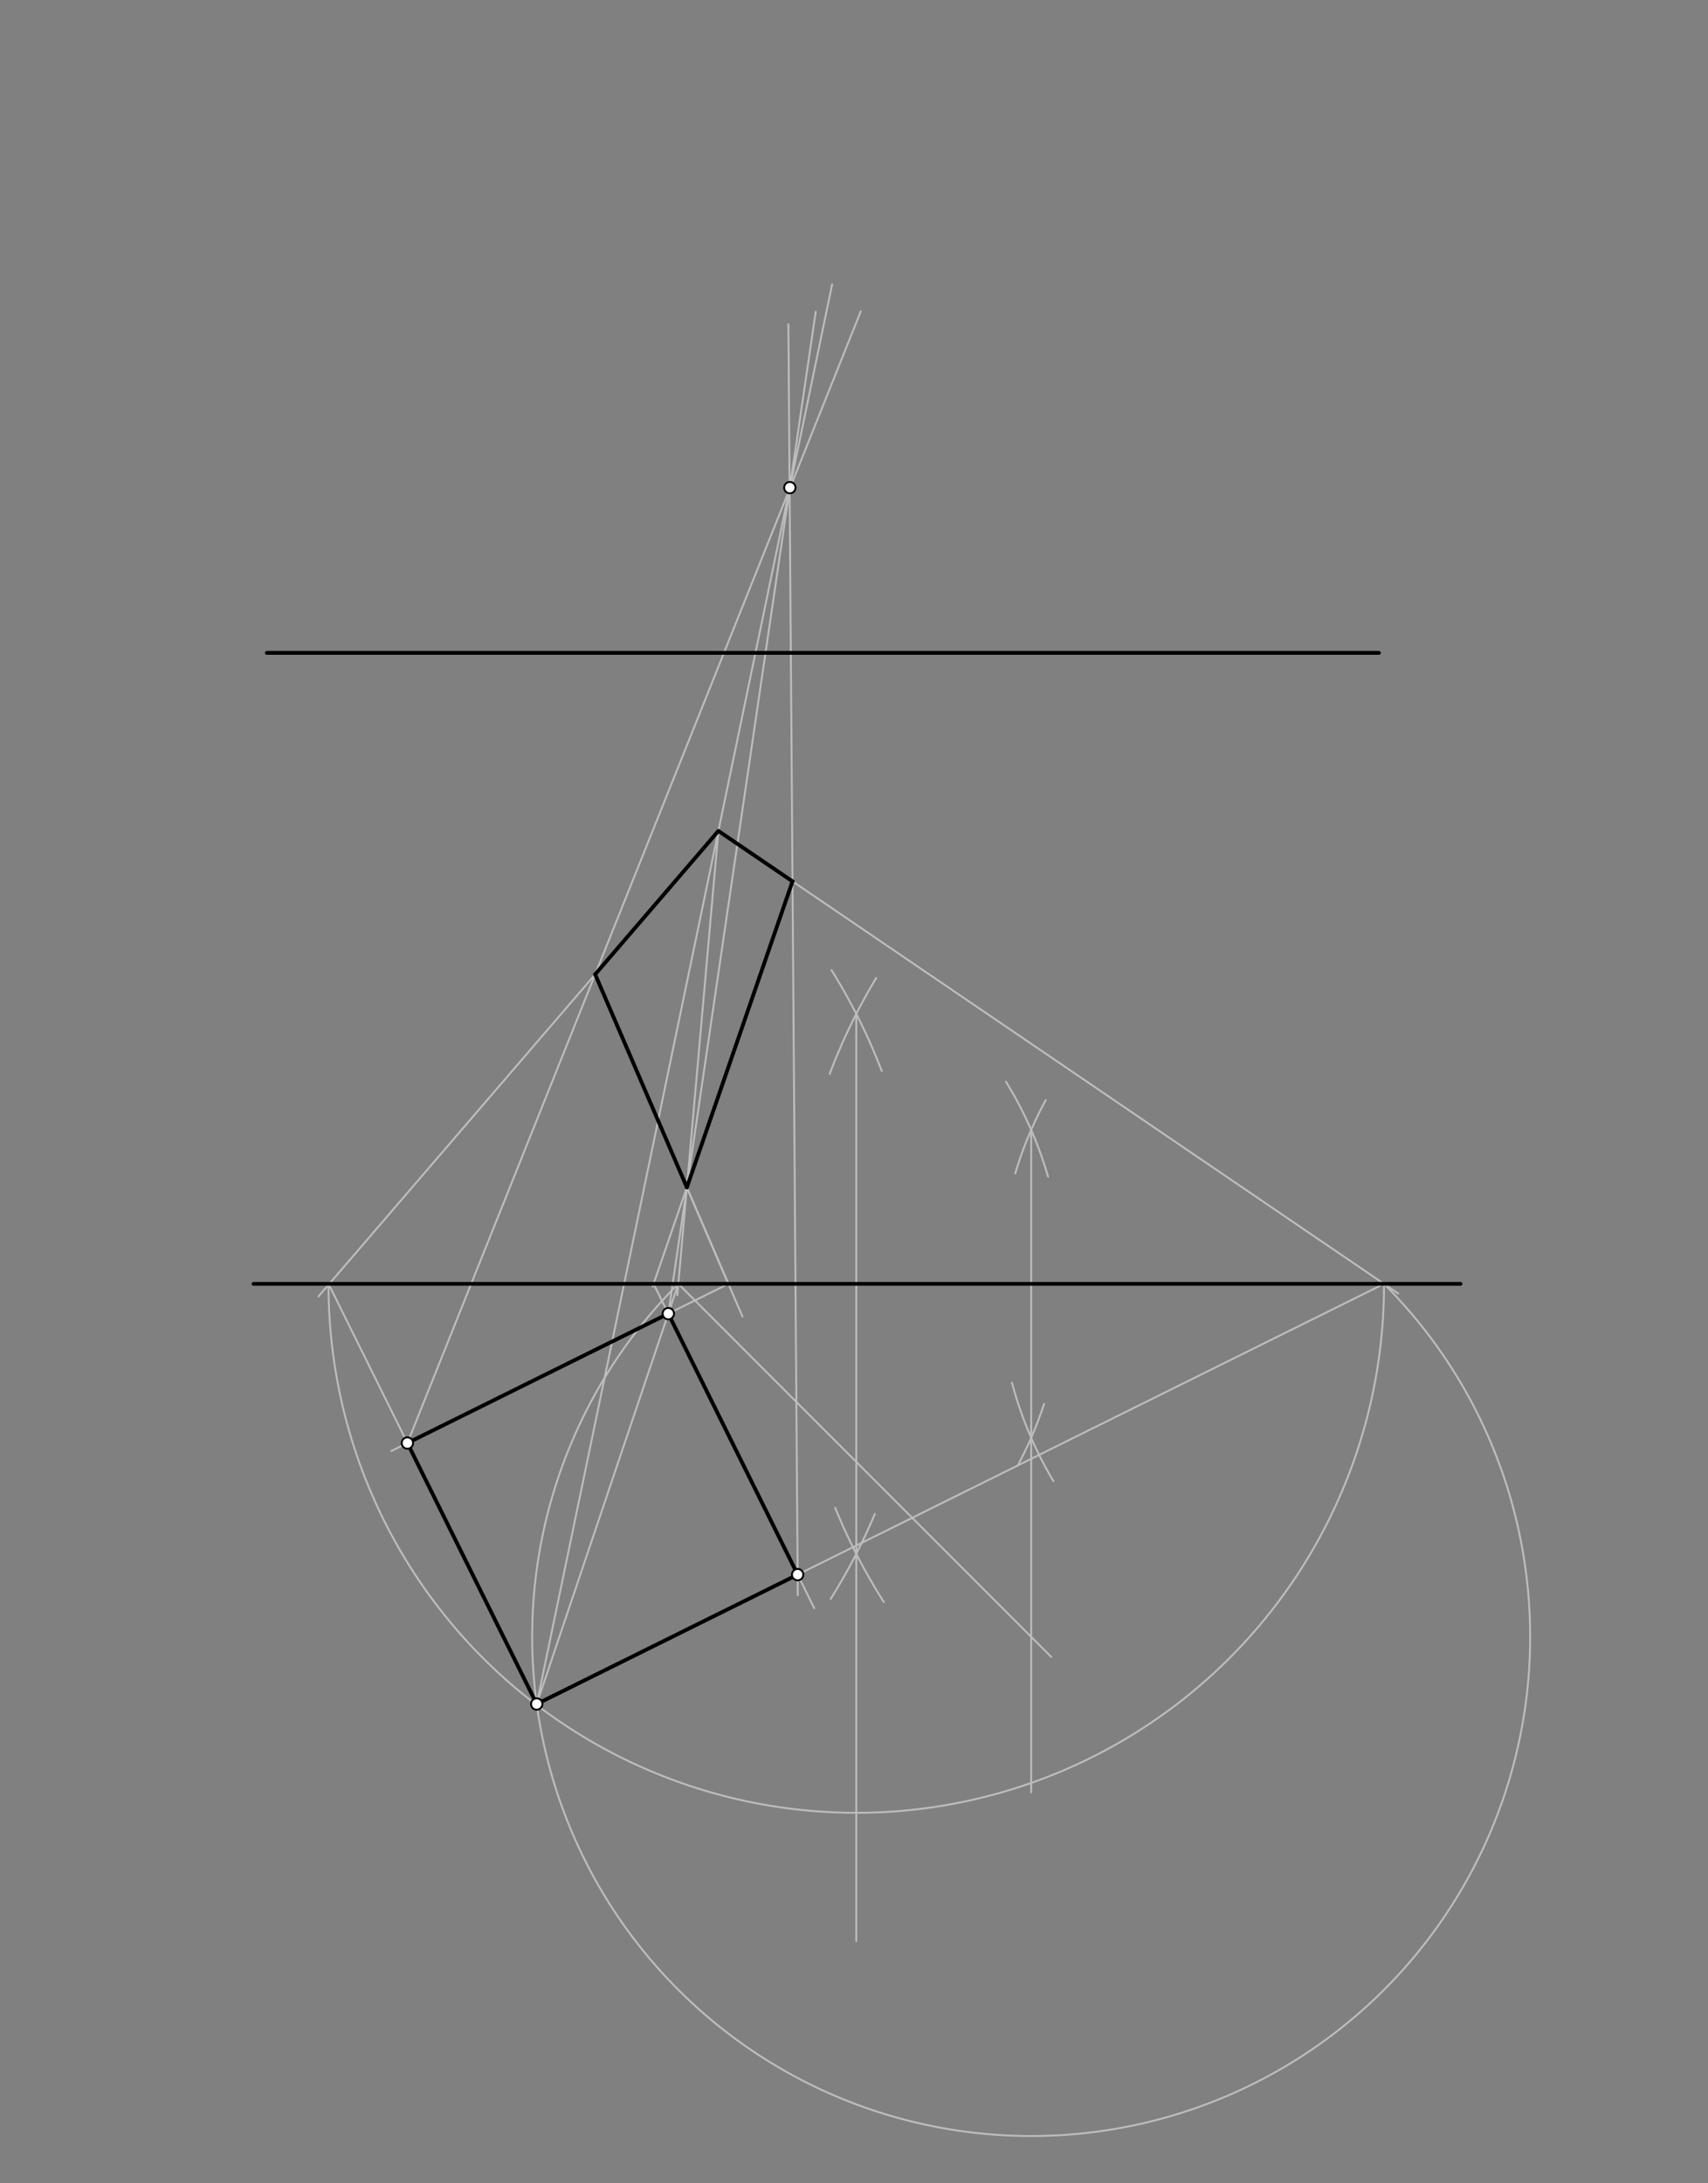 <svg xmlns="http://www.w3.org/2000/svg" class="svg--816" height="100%" preserveAspectRatio="xMidYMid meet" viewBox="0 0 900 1150" width="100%"><rect x="0" y="0" width="900" height="1150" fill="#808080" stroke="none"/><defs><marker id="marker-arrow" markerHeight="16" markerUnits="userSpaceOnUse" markerWidth="24" orient="auto-start-reverse" refX="24" refY="4" viewBox="0 0 24 8"><path d="M 0 0 L 24 4 L 0 8 z" stroke="inherit"></path></marker></defs><g class="aux-layer--949"><g class="element--733"><line stroke="#BDBDBD" stroke-dasharray="none" stroke-linecap="round" stroke-width="1" x1="313.6" x2="167.79" y1="513.238" y2="682.882"></line></g><g class="element--733"><line stroke="#BDBDBD" stroke-dasharray="none" stroke-linecap="round" stroke-width="1" x1="417.6" x2="736.764" y1="464.238" y2="681.329"></line></g><g class="element--733"><line stroke="#BDBDBD" stroke-dasharray="none" stroke-linecap="round" stroke-width="1" x1="378.547" x2="356.906" y1="437.674" y2="682.199"></line></g><g class="element--733"><path d="M 551.018 579.464 A 202.835 202.835 0 0 0 534.969 618.049" fill="none" stroke="#BDBDBD" stroke-dasharray="none" stroke-linecap="round" stroke-width="1"></path></g><g class="element--733"><path d="M 555.071 780.131 A 202.835 202.835 0 0 1 533.247 728.331" fill="none" stroke="#BDBDBD" stroke-dasharray="none" stroke-linecap="round" stroke-width="1"></path></g><g class="element--733"><path d="M 530.082 569.774 A 202.835 202.835 0 0 1 552.254 619.786" fill="none" stroke="#BDBDBD" stroke-dasharray="none" stroke-linecap="round" stroke-width="1"></path></g><g class="element--733"><path d="M 550.161 739.469 A 202.835 202.835 0 0 1 536.268 771.947" fill="none" stroke="#BDBDBD" stroke-dasharray="none" stroke-linecap="round" stroke-width="1"></path></g><g class="element--733"><line stroke="#BDBDBD" stroke-dasharray="none" stroke-linecap="round" stroke-width="1" x1="543.356" x2="543.356" y1="595.152" y2="944.038"></line></g><g class="element--733"><line stroke="#BDBDBD" stroke-dasharray="none" stroke-linecap="round" stroke-width="1" x1="357.433" x2="553.917" y1="676.238" y2="872.721"></line></g><g class="element--733"><path d="M 357.433 676.238 A 262.934 262.934 0 1 0 729.278 676.238" fill="none" stroke="#BDBDBD" stroke-dasharray="none" stroke-linecap="round" stroke-width="1"></path></g><g class="element--733"><path d="M 438.132 510.964 A 312.332 312.332 0 0 1 464.646 564.173" fill="none" stroke="#BDBDBD" stroke-dasharray="none" stroke-linecap="round" stroke-width="1"></path></g><g class="element--733"><path d="M 461.723 515.1 A 312.332 312.332 0 0 0 437.184 565.637" fill="none" stroke="#BDBDBD" stroke-dasharray="none" stroke-linecap="round" stroke-width="1"></path></g><g class="element--733"><path d="M 465.736 843.859 A 312.332 312.332 0 0 1 440.083 794.209" fill="none" stroke="#BDBDBD" stroke-dasharray="none" stroke-linecap="round" stroke-width="1"></path></g><g class="element--733"><path d="M 437.684 842.227 A 312.332 312.332 0 0 0 460.98 797.409" fill="none" stroke="#BDBDBD" stroke-dasharray="none" stroke-linecap="round" stroke-width="1"></path></g><g class="element--733"><line stroke="#BDBDBD" stroke-dasharray="none" stroke-linecap="round" stroke-width="1" x1="451.195" x2="451.195" y1="534.038" y2="1022.438"></line></g><g class="element--733"><path d="M 173.111 676.238 A 278.084 278.084 0 1 0 729.278 676.238" fill="none" stroke="#BDBDBD" stroke-dasharray="none" stroke-linecap="round" stroke-width="1"></path></g><g class="element--733"><line stroke="#BDBDBD" stroke-dasharray="none" stroke-linecap="round" stroke-width="1" x1="173.111" x2="282.814" y1="676.238" y2="897.549"></line></g><g class="element--733"><line stroke="#BDBDBD" stroke-dasharray="none" stroke-linecap="round" stroke-width="1" x1="282.814" x2="729.278" y1="897.549" y2="676.238"></line></g><g class="element--733"><line stroke="#BDBDBD" stroke-dasharray="none" stroke-linecap="round" stroke-width="1" x1="357.433" x2="282.814" y1="676.238" y2="897.549"></line></g><g class="element--733"><line stroke="#BDBDBD" stroke-dasharray="none" stroke-linecap="round" stroke-width="1" x1="361.93" x2="383.92" y1="625.432" y2="676.481"></line></g><g class="element--733"><line stroke="#BDBDBD" stroke-dasharray="none" stroke-linecap="round" stroke-width="1" x1="361.93" x2="391.25" y1="625.432" y2="693.496"></line></g><g class="element--733"><line stroke="#BDBDBD" stroke-dasharray="none" stroke-linecap="round" stroke-width="1" x1="383.815" x2="206.22" y1="676.238" y2="764.271"></line></g><g class="element--733"><line stroke="#BDBDBD" stroke-dasharray="none" stroke-linecap="round" stroke-width="1" x1="361.93" x2="343.885" y1="625.432" y2="677.681"></line></g><g class="element--733"><line stroke="#BDBDBD" stroke-dasharray="none" stroke-linecap="round" stroke-width="1" x1="344.384" x2="429.067" y1="676.238" y2="847.075"></line></g><g class="element--733"><line stroke="#BDBDBD" stroke-dasharray="none" stroke-linecap="round" stroke-width="1" x1="214.672" x2="453.565" y1="760.081" y2="163.999"></line></g><g class="element--733"><line stroke="#BDBDBD" stroke-dasharray="none" stroke-linecap="round" stroke-width="1" x1="420.384" x2="415.427" y1="840.241" y2="170.765"></line></g><g class="element--733"><line stroke="#BDBDBD" stroke-dasharray="none" stroke-linecap="round" stroke-width="1" x1="282.814" x2="438.477" y1="897.549" y2="149.787"></line></g><g class="element--733"><line stroke="#BDBDBD" stroke-dasharray="none" stroke-linecap="round" stroke-width="1" x1="352.139" x2="429.839" y1="691.939" y2="164.129"></line></g></g><g class="main-layer--75a"><g class="element--733"><line stroke="#000000" stroke-dasharray="none" stroke-linecap="round" stroke-width="2" x1="133.6" x2="769.6" y1="676.238" y2="676.238"></line></g><g class="element--733"><line stroke="#000000" stroke-dasharray="none" stroke-linecap="round" stroke-width="2" x1="313.6" x2="361.93" y1="513.238" y2="625.432"></line></g><g class="element--733"><line stroke="#000000" stroke-dasharray="none" stroke-linecap="round" stroke-width="2" x1="361.93" x2="417.6" y1="625.432" y2="464.238"></line></g><g class="element--733"><line stroke="#000000" stroke-dasharray="none" stroke-linecap="round" stroke-width="2" x1="140.6" x2="726.6" y1="343.874" y2="343.874"></line></g><g class="element--733"><line stroke="#000000" stroke-dasharray="none" stroke-linecap="round" stroke-width="2" x1="417.6" x2="378.547" y1="464.238" y2="437.674"></line></g><g class="element--733"><line stroke="#000000" stroke-dasharray="none" stroke-linecap="round" stroke-width="2" x1="378.547" x2="313.6" y1="437.674" y2="513.238"></line></g><g class="element--733"><line stroke="#000000" stroke-dasharray="none" stroke-linecap="round" stroke-width="2" x1="352.161" x2="214.672" y1="691.928" y2="760.081"></line></g><g class="element--733"><line stroke="#000000" stroke-dasharray="none" stroke-linecap="round" stroke-width="2" x1="214.672" x2="282.814" y1="760.081" y2="897.549"></line></g><g class="element--733"><line stroke="#000000" stroke-dasharray="none" stroke-linecap="round" stroke-width="2" x1="282.814" x2="420.304" y1="897.549" y2="829.396"></line></g><g class="element--733"><line stroke="#000000" stroke-dasharray="none" stroke-linecap="round" stroke-width="2" x1="420.304" x2="352.139" y1="829.396" y2="691.939"></line></g><g class="element--733"><circle cx="282.814" cy="897.549" r="3" stroke="#000000" stroke-width="1" fill="#ffffff"></circle>}</g><g class="element--733"><circle cx="352.161" cy="691.928" r="3" stroke="#000000" stroke-width="1" fill="#ffffff"></circle>}</g><g class="element--733"><circle cx="214.672" cy="760.081" r="3" stroke="#000000" stroke-width="1" fill="#ffffff"></circle>}</g><g class="element--733"><circle cx="420.304" cy="829.396" r="3" stroke="#000000" stroke-width="1" fill="#ffffff"></circle>}</g><g class="element--733"><circle cx="416.188" cy="256.856" r="3" stroke="#000000" stroke-width="1" fill="#ffffff"></circle>}</g></g><g class="snaps-layer--ac6"></g><g class="temp-layer--52d"></g></svg>